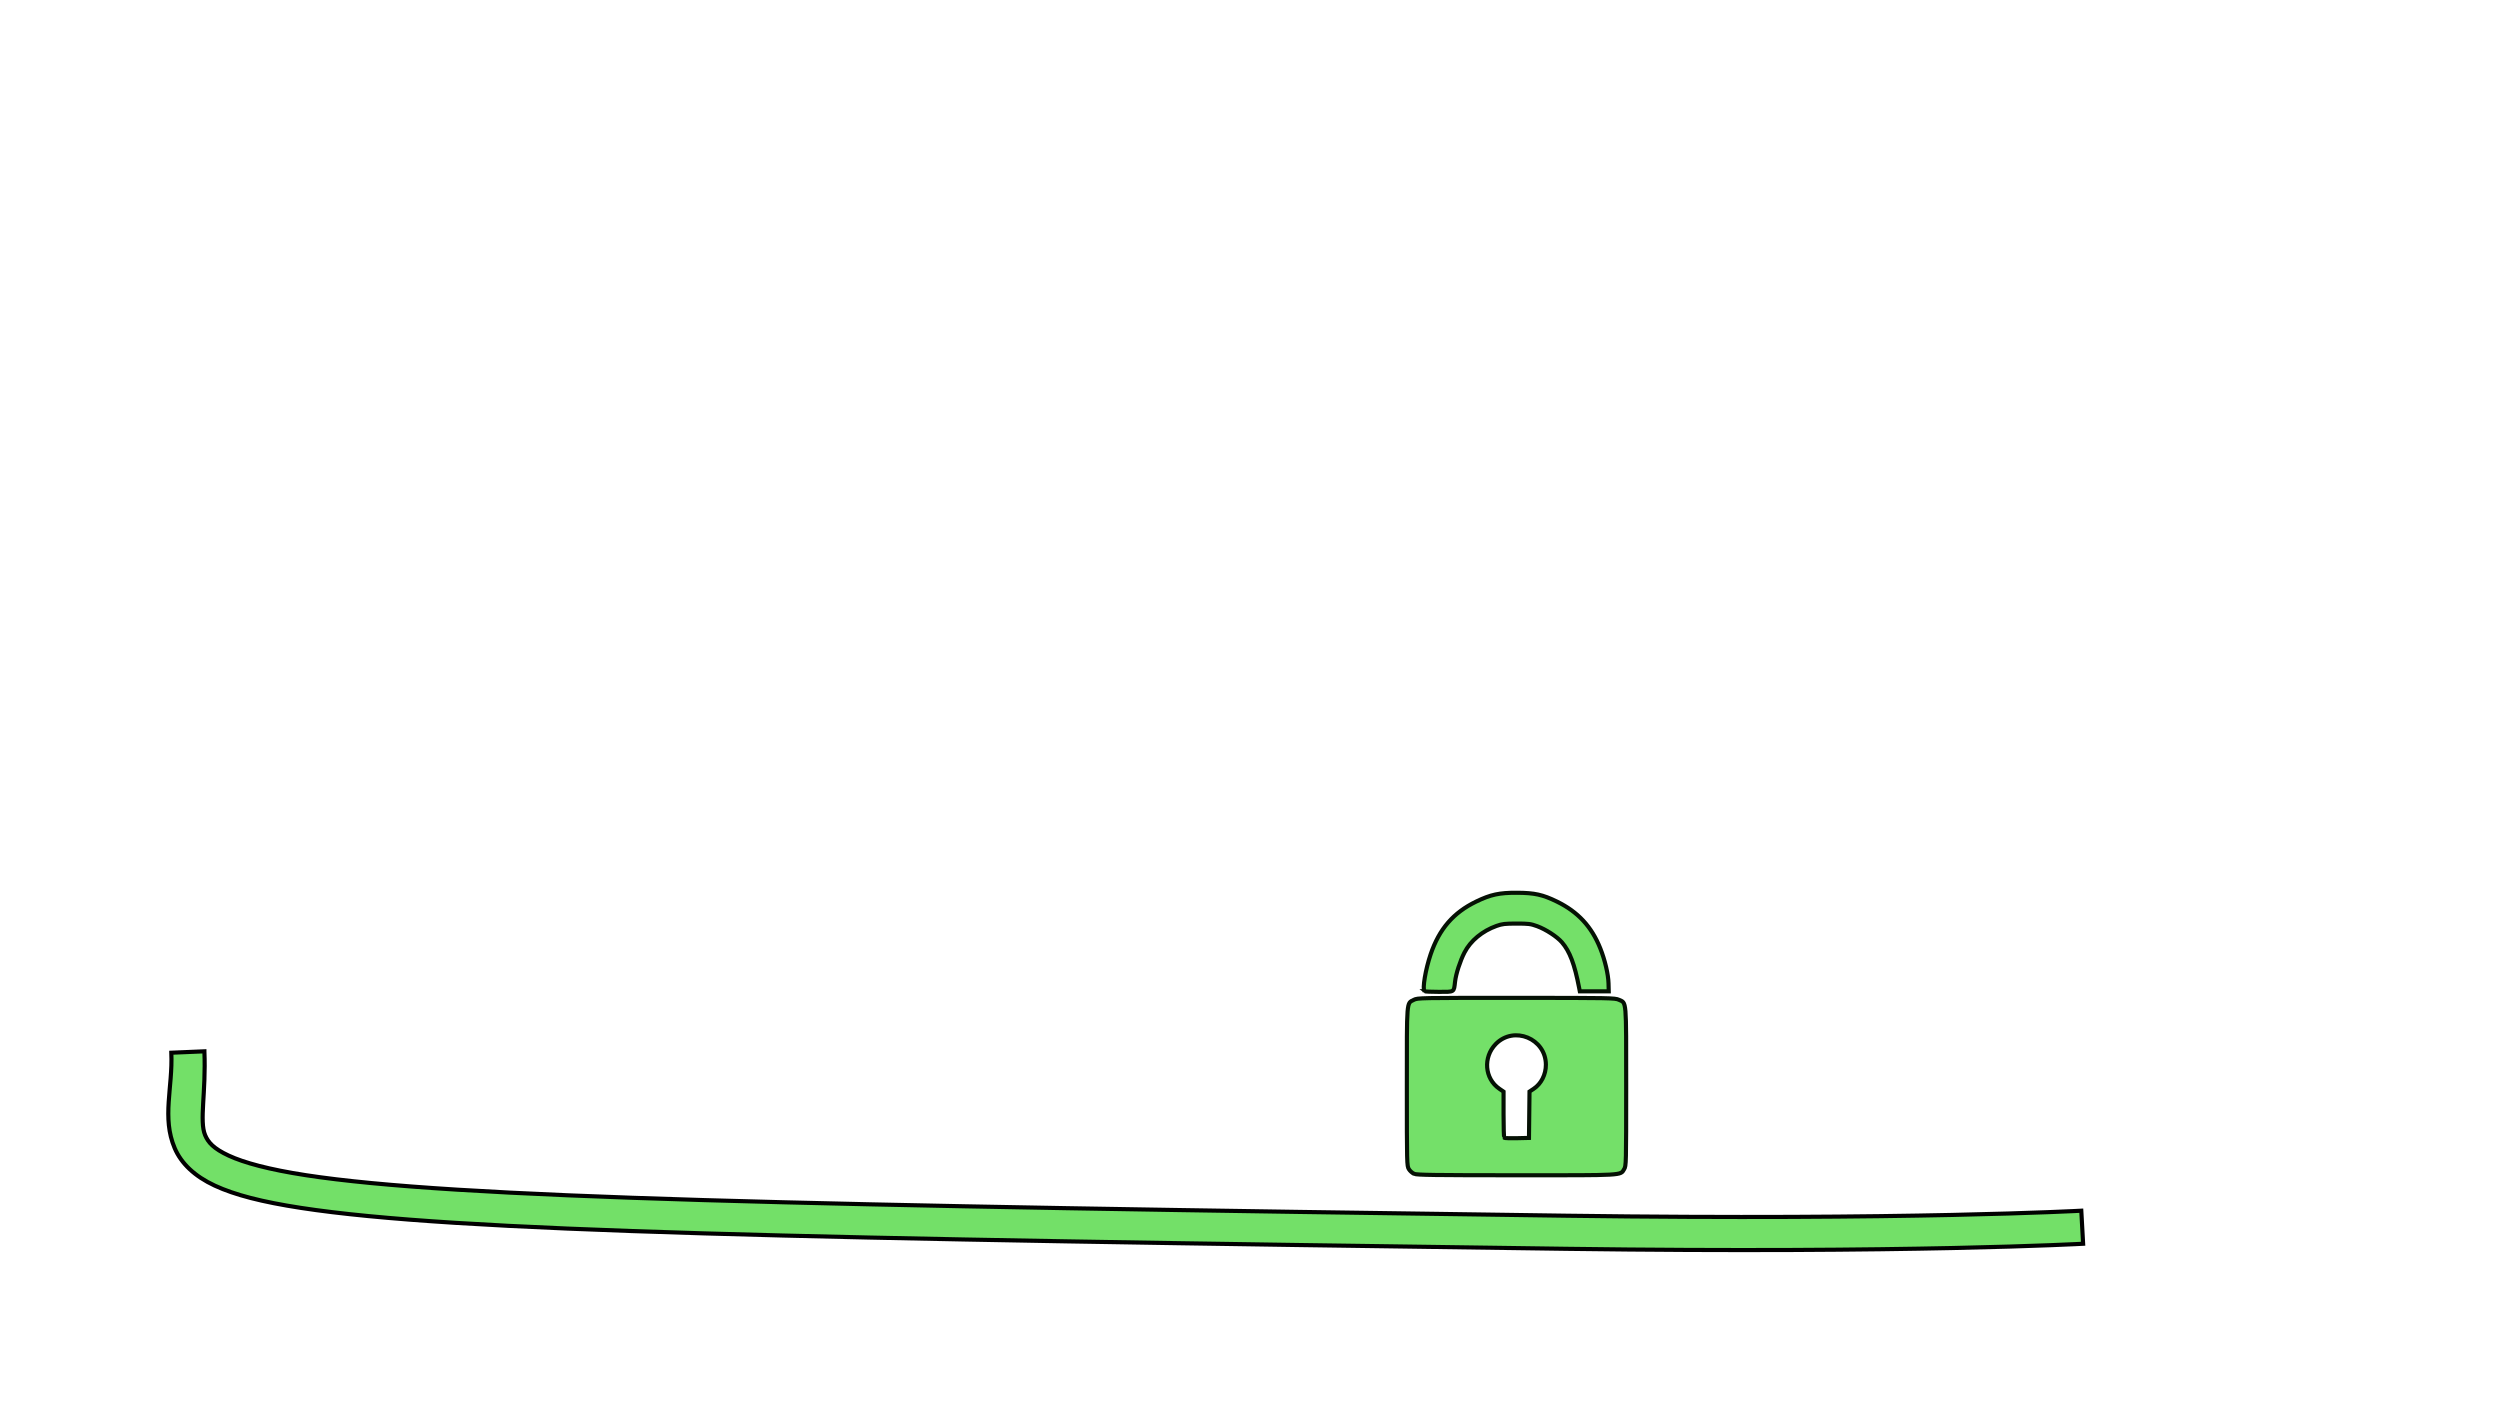 <?xml version="1.0" encoding="UTF-8" standalone="no"?>
<svg
   xmlns:dc="http://purl.org/dc/elements/1.1/"
   xmlns:cc="http://creativecommons.org/ns#"
   xmlns:rdf="http://www.w3.org/1999/02/22-rdf-syntax-ns#"
   xmlns:svg="http://www.w3.org/2000/svg"
   xmlns="http://www.w3.org/2000/svg"
   xmlns:sodipodi="http://sodipodi.sourceforge.net/DTD/sodipodi-0.dtd"
   xmlns:inkscape="http://www.inkscape.org/namespaces/inkscape"
   viewBox="0 0 604.328 343.082"
   height="343.082"
   width="604.328"
   id="svg2"
   version="1.1"
   sodipodi:docname="upper-connexion-securisée.svg"
   inkscape:version="0.92.1 r15371">
  <sodipodi:namedview
     pagecolor="#ffffff"
     bordercolor="#666666"
     borderopacity="1"
     objecttolerance="10"
     gridtolerance="10"
     guidetolerance="10"
     inkscape:pageopacity="0"
     inkscape:pageshadow="2"
     inkscape:window-width="1366"
     inkscape:window-height="716"
     id="namedview8"
     showgrid="false"
     inkscape:zoom="1.2278103"
     inkscape:cx="182.44408"
     inkscape:cy="52.88851"
     inkscape:window-x="0"
     inkscape:window-y="0"
     inkscape:window-maximized="1"
     inkscape:current-layer="svg2" />
  <defs
     id="defs6" />
  <path
     style="color:#000000;font-style:normal;font-variant:normal;font-weight:normal;font-stretch:normal;font-size:medium;line-height:normal;font-family:sans-serif;font-variant-ligatures:normal;font-variant-position:normal;font-variant-caps:normal;font-variant-numeric:normal;font-variant-alternates:normal;font-feature-settings:normal;text-indent:0;text-align:start;text-decoration:none;text-decoration-line:none;text-decoration-style:solid;text-decoration-color:#000000;letter-spacing:normal;word-spacing:normal;text-transform:none;writing-mode:lr-tb;direction:ltr;text-orientation:mixed;dominant-baseline:auto;baseline-shift:baseline;text-anchor:start;white-space:normal;shape-padding:0;clip-rule:nonzero;display:inline;overflow:visible;visibility:visible;opacity:1;isolation:auto;mix-blend-mode:normal;color-interpolation:sRGB;color-interpolation-filters:linearRGB;solid-color:#000000;solid-opacity:1;vector-effect:none;fill:#73e068;fill-opacity:1;fill-rule:evenodd;stroke:#000000;stroke-width:1;stroke-linecap:butt;stroke-linejoin:miter;stroke-miterlimit:4;stroke-dasharray:none;stroke-dashoffset:0;stroke-opacity:1;color-rendering:auto;image-rendering:auto;shape-rendering:auto;text-rendering:auto;enable-background:accumulate"
     d="m 49.408,254.137 -7.992,0.338 c 0.36,8.509 -2.33,15.654 0.809,23.059 1.569,3.702 4.835,6.816 9.697,9.072 4.862,2.256 11.444,3.939 20.814,5.381 37.483,5.767 120.213,7.36 306.031,9.891 82.412,1.122 124.789,-1.225 124.789,-1.225 l -0.443,-7.988 c 0,0 -42.014,2.333 -124.236,1.213 -185.803,-2.531 -268.998,-4.27 -304.924,-9.797 -8.982,-1.382 -14.97,-3.018 -18.664,-4.732 -3.694,-1.714 -4.971,-3.22 -5.699,-4.938 -1.456,-3.434 0.239,-10.329 -0.182,-20.273 z"
     id="path4487"
     inkscape:connector-curvature="0" />
  <g
     style="fill:#74e069;fill-opacity:1;stroke-width:4.146;stroke-miterlimit:4;stroke-dasharray:none;stroke:#051104;stroke-opacity:1"
     id="g4532"
     transform="matrix(0.241,0,0,0.241,222.13,132.181)">
    <path
       id="path4525"
       d="m 496.685,628.919 c -1.777,-0.772 -4.137,-2.892 -5.246,-4.711 -1.976,-3.242 -2.016,-4.861 -2.02,-82.606 -0.004,-88.419 -0.404,-83.425 6.977,-87.191 3.868,-1.973 5.73,-2.009 102.729,-1.988 94.886,0.021 98.955,0.097 102.974,1.921 7.756,3.521 7.317,-1.722 7.313,87.257 -0.004,77.774 -0.043,79.363 -2.022,82.61 -3.953,6.484 1.151,6.194 -108.192,6.151 -82.98,-0.033 -99.813,-0.27 -102.512,-1.443 z m 115.499,-59.265 0.268,-23.248 4.061,-2.688 c 7.678,-5.081 12.411,-14.389 12.364,-24.316 -0.123,-26.163 -32.044,-39.304 -50.263,-20.692 -12.908,13.187 -11.235,34.691 3.487,44.82 l 4.314,2.968 v 22.785 c 0,12.532 0.313,23.098 0.696,23.481 0.383,0.383 6.12,0.57 12.75,0.417 l 12.054,-0.279 z M 507.082,445.734 c -2.226,-2.226 1.057,-21.861 6.175,-36.941 8.642,-25.464 22.767,-41.838 45.659,-52.933 14.591,-7.071 23.274,-8.946 41,-8.853 17.679,0.093 25.73,1.87 40,8.827 21.092,10.284 34.832,25.108 43.546,46.981 4.64,11.647 8,25.951 8.242,35.085 l 0.212,8 h -14.5 -14.5 l -0.676,-3.5 c -4.61,-23.885 -9.399,-36.555 -17.27,-45.692 -4.878,-5.662 -16.14,-12.988 -24.878,-16.184 -6.429,-2.351 -8.582,-2.623 -20.676,-2.614 -11.591,0.008 -14.419,0.339 -20,2.338 -14.379,5.15 -26.062,14.828 -32.177,26.652 -4.36,8.431 -8.576,21.478 -9.463,29.288 -1.226,10.792 -0.308,10.212 -16.168,10.212 -7.622,0 -14.158,-0.3 -14.525,-0.667 z"
       style="fill:#74e069;fill-opacity:1;stroke-width:4.146;stroke-miterlimit:4;stroke-dasharray:none;stroke:#051104;stroke-opacity:1"
       inkscape:connector-curvature="0" />
  </g>
</svg>
